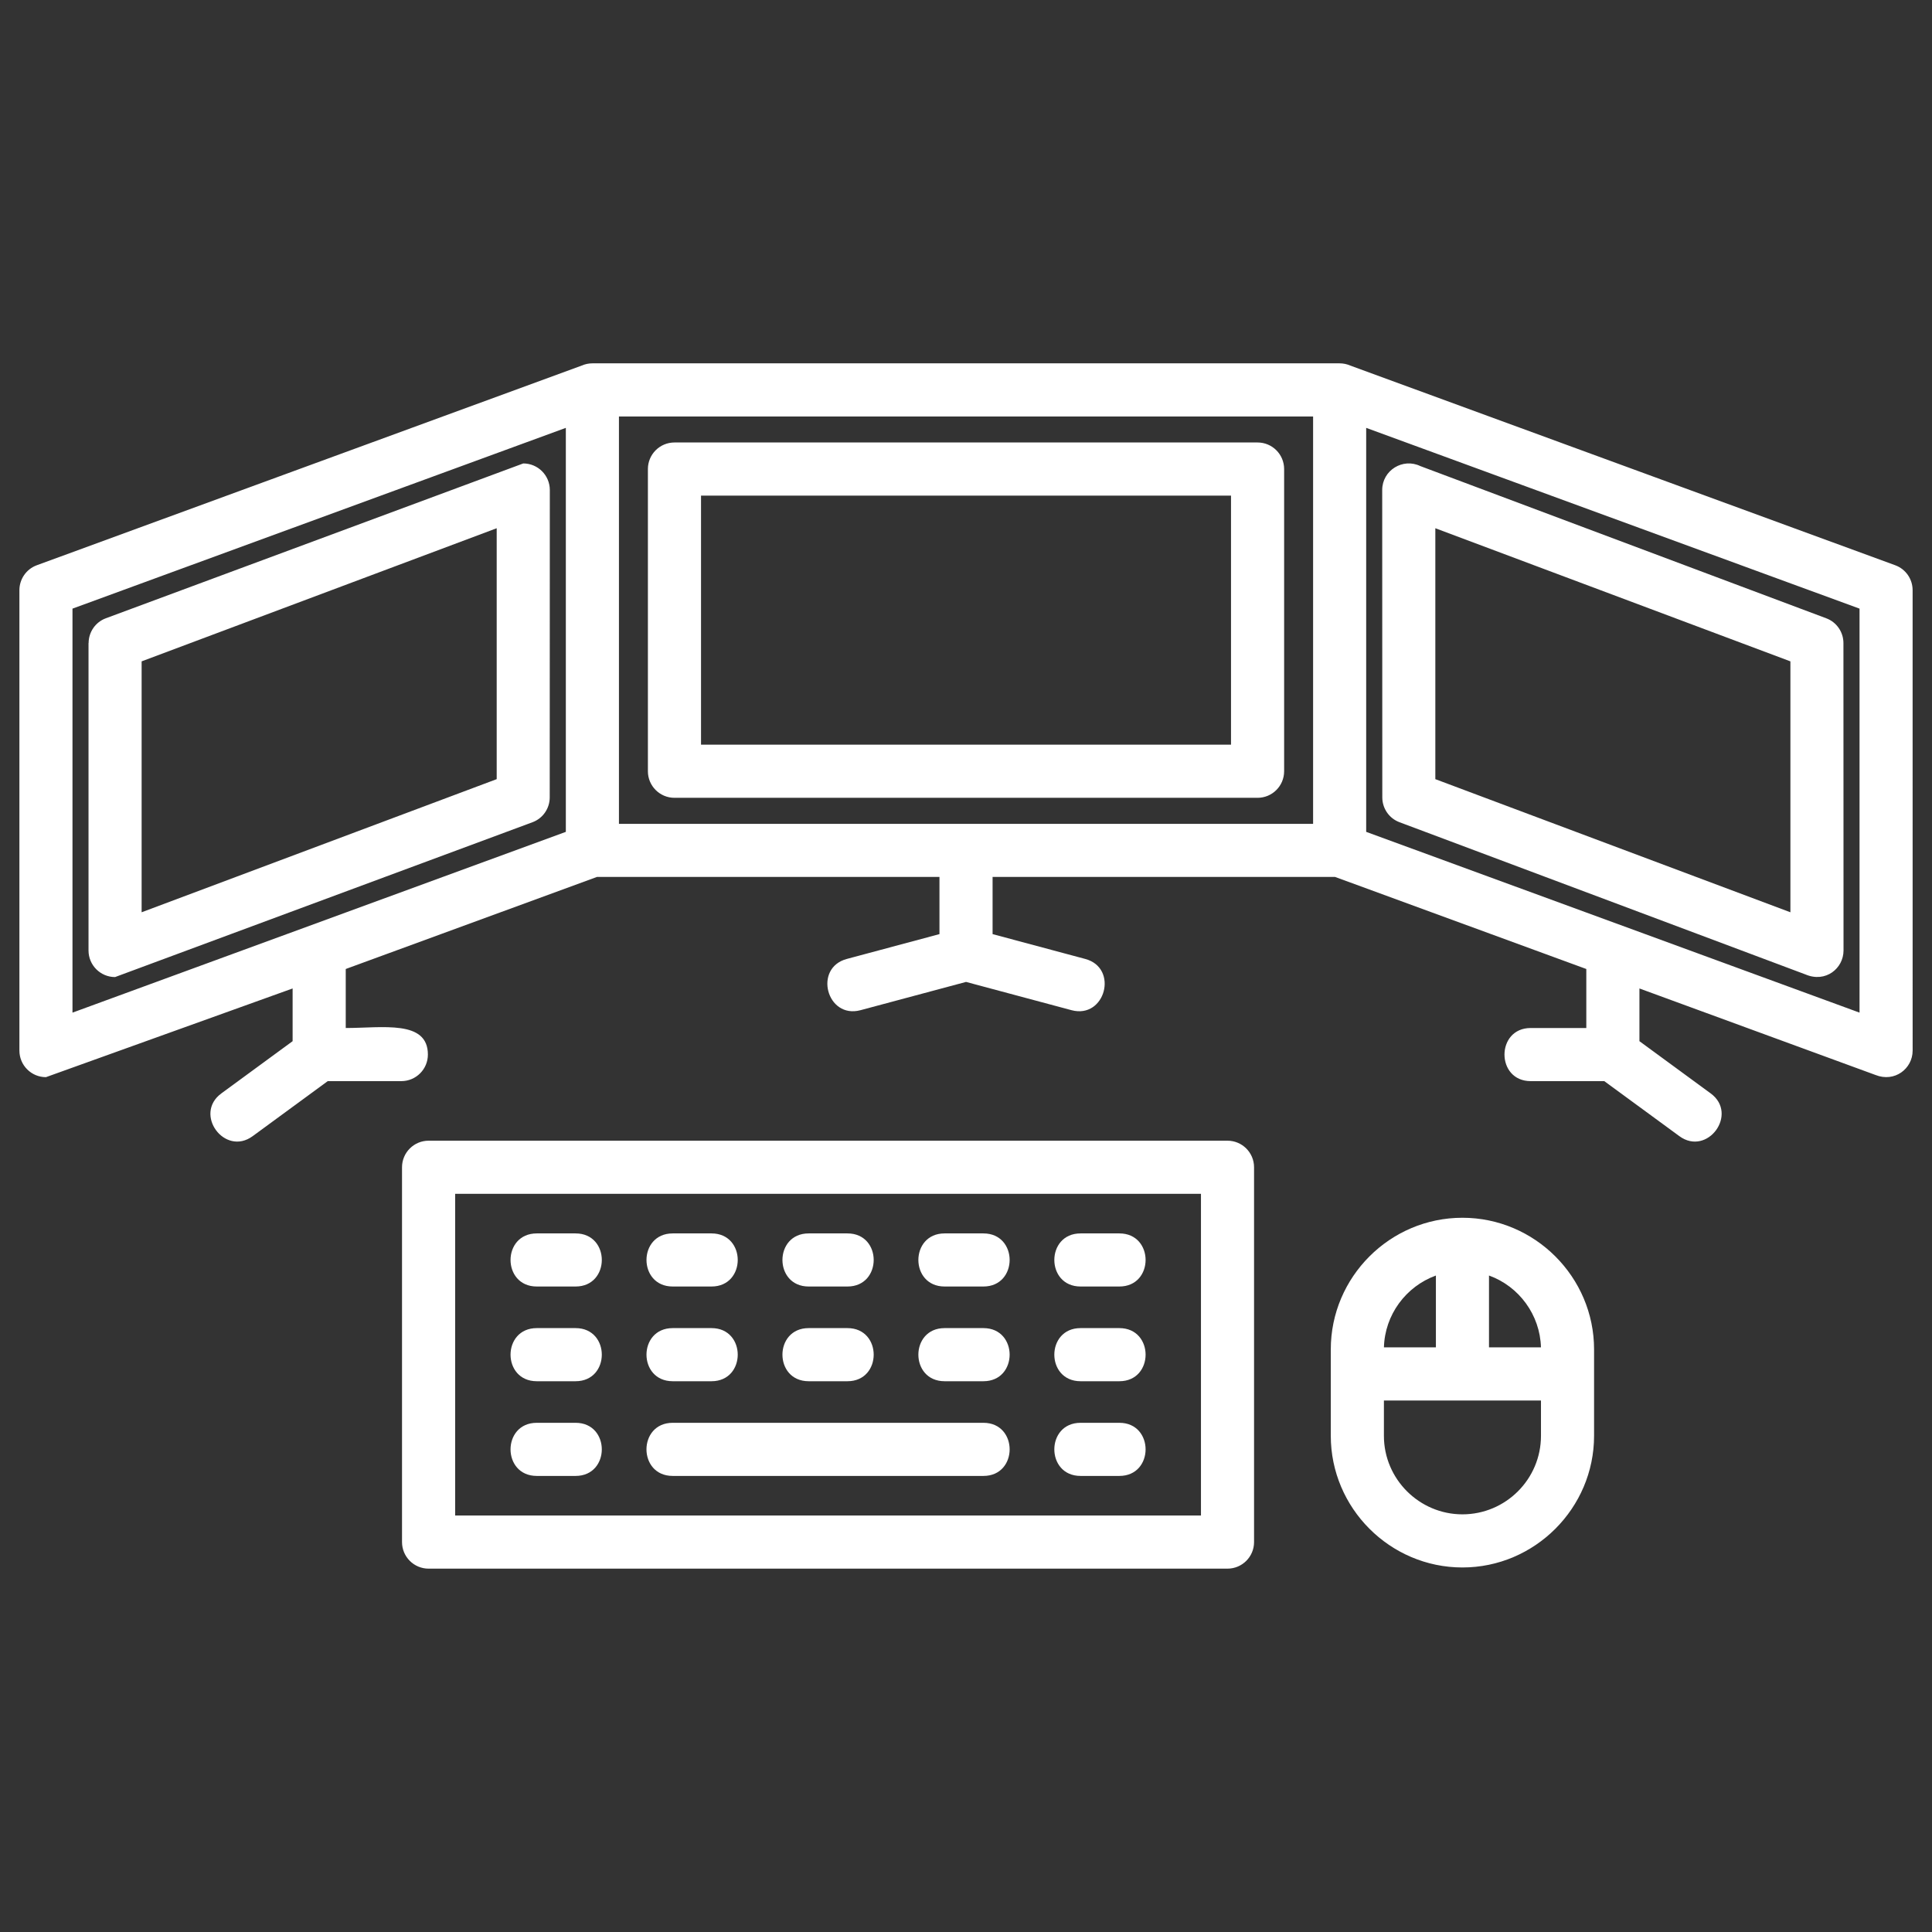 <?xml version="1.0" encoding="UTF-8"?>
<svg xmlns="http://www.w3.org/2000/svg" width="1200pt" height="1200pt" version="1.1" viewBox="0 0 1200 1200">
  <rect x="0" y="0" width="1200" height="1200" fill="#333333" stroke="none"/>
  <path fill="#fff" d="m266.2 708.51h496.22c9.098 0 16.496 7.383 16.496 16.496v232.81c0 9.113-7.398 16.496-16.496 16.496h-496.22c-9.098 0-16.496-7.383-16.496-16.496v-232.81c0-9.113 7.398-16.496 16.496-16.496zm658.64 83.734v44.633h32.273c-0.523-20.082-13.562-37.898-32.273-44.633zm-32.98 44.633v-44.617c-18.594 6.746-31.75 24.363-32.273 44.617zm16.496 32.996h-48.785v21.941c0 26.957 22.055 48.77 48.77 48.77 26.902 0 48.785-21.883 48.785-48.77v-21.941zm-0.016-113.5c44.957 0 81.766 36.809 81.766 81.766v53.676c0 44.914-36.852 81.766-81.75 81.766-45.098 0-81.781-36.949-81.781-81.766v-53.676c0-45 36.766-81.766 81.766-81.766zm-546.99-529.32c2.055-0.906 4.336-1.375 6.578-1.375h464.15c2.238 0 4.535 0.469 6.578 1.375l338.49 124.03c6.676 2.438 10.812 8.746 10.812 15.465l0.016 286c0 11.227-11.184 19.898-23.074 15.137l-146.62-53.73v32.742l44.262 32.441c17.406 12.758-2.055 39.301-19.461 26.547l-46.629-34.172h-45.695c-21.727 0-21.727-32.996 0-32.996h34.527v-36.652l-156.06-57.188h-212.71v35.52l57.543 15.422c20.949 5.613 12.43 37.434-8.504 31.832l-65.539-17.562-65.539 17.562c-20.934 5.598-29.453-26.219-8.504-31.832l57.543-15.422v-35.52h-212.71l-156.06 57.188v36.652c22.734 0 51.023-5.203 51.023 16.496 0 9.113-7.383 16.496-16.496 16.496h-45.695l-46.629 34.172c-17.406 12.758-36.863-13.789-19.461-26.547l44.262-32.441v-32.742l-153.2 55.09c-9.113 0-16.496-7.383-16.496-16.496v-286c0.016-6.719 4.152-13.023 10.828-15.465l338.49-124.03zm793.64 401.91v-250.93l-306.43-112.28v250.93zm-272.82-339.48 252.12 94.535c6.606 2.453 10.699 8.73 10.699 15.391l0.059 190.96c0 11.055-11.055 20.254-23.656 14.867l-252.12-94.535c-6.606-2.453-10.699-8.73-10.699-15.391l-0.059-190.96c0-12.246 12.828-20.082 23.656-14.867zm229.88 121.3-220.54-82.688v155.85l220.54 82.688zm-760.6 105.9v-250.93l-306.43 112.28v250.93c102.15-37.434 204.28-74.848 306.43-112.28zm-42.945-188.59-220.54 82.688v155.85l220.54-82.688zm-242.77 55.93 259.27-96.168c9.113 0 16.496 7.398 16.496 16.496l-0.059 190.96c0 6.66-4.098 12.941-10.699 15.391l-259.27 96.168c-9.113 0-16.496-7.398-16.496-16.496v-190.96h0.059c0-6.66 4.098-12.941 10.699-15.391zm353.18-109.19h362.18c9.113 0 16.496 7.383 16.496 16.496v187.71c0 9.098-7.383 16.496-16.496 16.496h-362.18c-9.113 0-16.496-7.398-16.496-16.496v-187.71c0-9.113 7.383-16.496 16.496-16.496zm345.69 32.996h-329.19v154.71h329.19zm50.98-49.152h-431.15v253.02h431.15zm-144.44 658.05c-21.715 0-21.715-32.996 0-32.996h24.109c21.727 0 21.727 32.996 0 32.996zm-253.32 0c-21.727 0-21.727-32.996 0-32.996h193c21.715 0 21.715 32.996 0 32.996zm-84.43 0c-21.727 0-21.727-32.996 0-32.996h24.109c21.715 0 21.715 32.996 0 32.996zm337.75-58.82c-21.715 0-21.715-32.996 0-32.996h24.109c21.727 0 21.727 32.996 0 32.996zm-84.445 0c-21.715 0-21.715-32.996 0-32.996h24.109c21.727 0 21.727 32.996 0 32.996zm-84.43 0c-21.715 0-21.715-32.996 0-32.996h24.109c21.715 0 21.715 32.996 0 32.996zm-84.445 0c-21.715 0-21.715-32.996 0-32.996h24.109c21.715 0 21.715 32.996 0 32.996zm-84.43 0c-21.727 0-21.727-32.996 0-32.996h24.109c21.715 0 21.715 32.996 0 32.996zm337.75-58.832c-21.715 0-21.715-32.98 0-32.98h24.109c21.727 0 21.727 32.98 0 32.98zm-84.445 0c-21.715 0-21.715-32.98 0-32.98h24.109c21.727 0 21.727 32.98 0 32.98zm-84.43 0c-21.715 0-21.715-32.98 0-32.98h24.109c21.715 0 21.715 32.98 0 32.98zm-84.445 0c-21.715 0-21.715-32.98 0-32.98h24.109c21.715 0 21.715 32.98 0 32.98zm-84.43 0c-21.727 0-21.727-32.98 0-32.98h24.109c21.715 0 21.715 32.98 0 32.98zm412.54-57.57h-463.23v199.82h463.23z"></path>
</svg>
